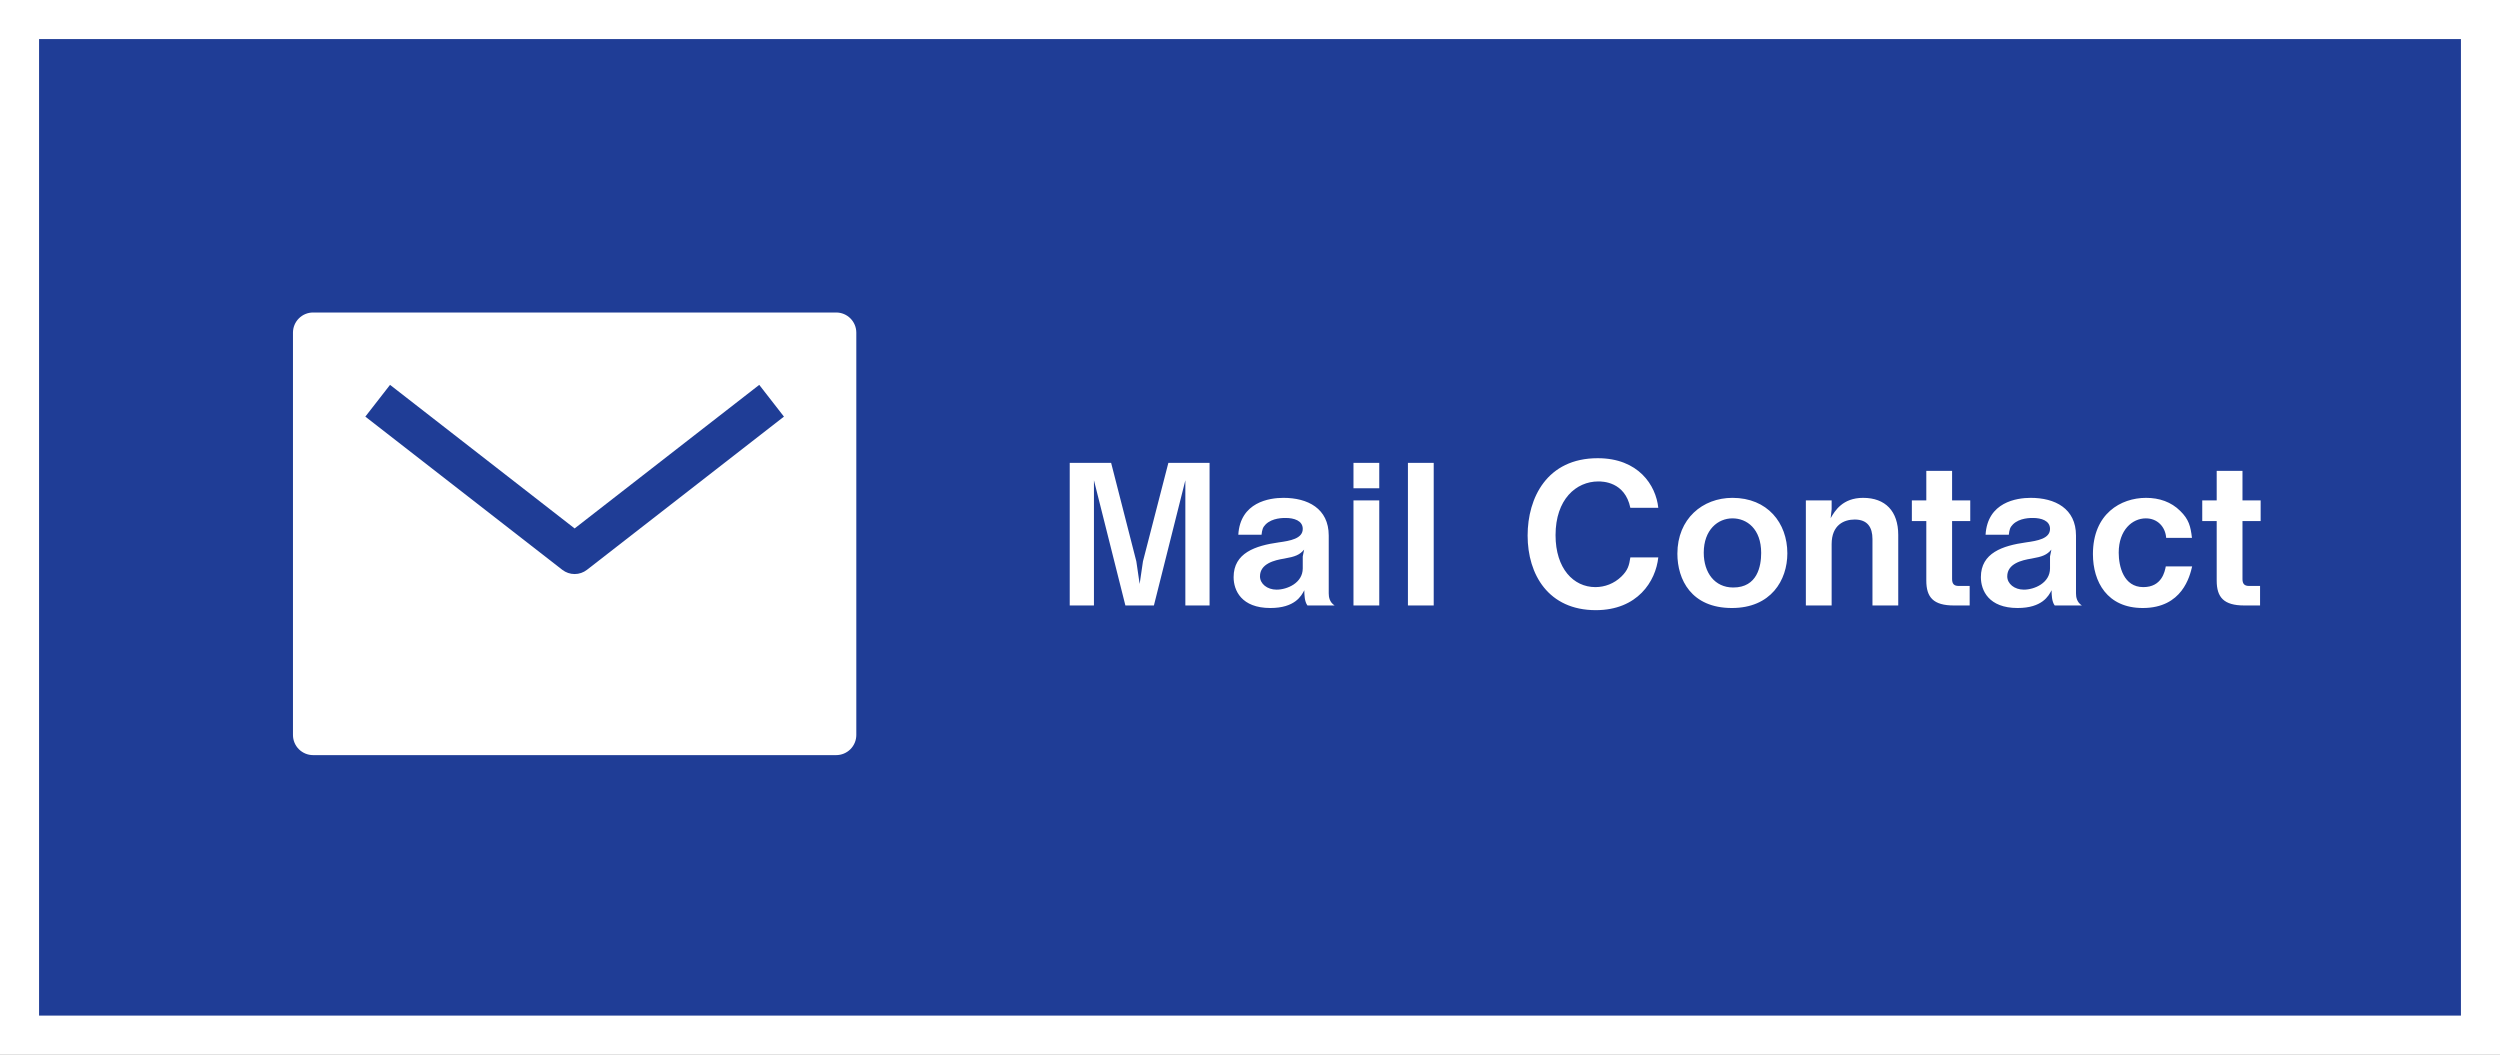 <svg width="128" height="54" viewBox="0 0 128 54" fill="none" xmlns="http://www.w3.org/2000/svg">
<rect x="0" y="0" width="128" height="54" fill="#808080" stroke="none"/>
<rect x="1" y="1" width="126" height="52" fill="#1F3D96"/>
<rect x="1" y="1" width="126" height="52" stroke="white" stroke-width="2"/>
<path d="M42.812 16H16.03C15.757 16 15.495 16.108 15.302 16.302C15.108 16.495 15 16.757 15 17.03V37.632C15 37.905 15.108 38.167 15.302 38.36C15.495 38.553 15.757 38.662 16.03 38.662H42.812C43.086 38.662 43.348 38.553 43.541 38.36C43.734 38.167 43.843 37.905 43.843 37.632V17.03C43.843 16.757 43.734 16.495 43.541 16.302C43.348 16.108 43.086 16 42.812 16ZM30.053 29.174C29.873 29.315 29.65 29.391 29.421 29.391C29.192 29.391 28.97 29.315 28.789 29.174L18.705 21.331L19.97 19.705L29.421 27.056L38.873 19.705L40.138 21.331L30.053 29.174Z" fill="white"/>
<path d="M61.93 31H60.69V24.59L59.08 31H57.62L56.01 24.59V31H54.77V23.7H56.89L58.18 28.74L58.35 29.9L58.52 28.74L59.82 23.7H61.93V31ZM68.331 31H66.941C66.791 30.8 66.781 30.45 66.781 30.22C66.631 30.51 66.301 31.13 65.041 31.13C63.561 31.13 63.161 30.23 63.161 29.55C63.161 28.31 64.271 27.94 65.471 27.77C66.051 27.69 66.701 27.58 66.701 27.08C66.701 26.65 66.241 26.52 65.831 26.52C65.711 26.52 65.141 26.51 64.801 26.85C64.651 27 64.621 27.12 64.591 27.38H63.401C63.501 25.71 64.991 25.49 65.711 25.49C66.951 25.49 68.031 26.03 68.031 27.42V30.38C68.031 30.57 68.071 30.83 68.331 31ZM66.771 28.14C66.541 28.41 66.321 28.5 65.751 28.6C65.251 28.68 64.511 28.86 64.511 29.51C64.511 29.89 64.881 30.19 65.361 30.19C65.901 30.19 66.701 29.85 66.701 29.1V28.49L66.771 28.14ZM70.618 25H69.298V23.7H70.618V25ZM70.618 31H69.298V25.62H70.618V31ZM73.406 31H72.086V23.7H73.406V31ZM84.904 28.54C84.774 29.76 83.844 31.24 81.704 31.24C79.284 31.24 78.214 29.42 78.214 27.42C78.214 25.49 79.204 23.46 81.804 23.46C83.884 23.46 84.784 24.84 84.904 26H83.474C83.194 24.65 82.034 24.65 81.834 24.65C80.694 24.65 79.644 25.57 79.644 27.4C79.644 29.11 80.564 30.06 81.684 30.06C82.164 30.06 82.644 29.88 83.014 29.52C83.344 29.2 83.414 28.95 83.474 28.54H84.904ZM91.512 28.33C91.512 29.71 90.672 31.13 88.672 31.13C86.592 31.13 85.882 29.67 85.882 28.35C85.882 26.56 87.172 25.49 88.702 25.49C90.492 25.49 91.512 26.77 91.512 28.33ZM90.172 28.31C90.172 27.08 89.442 26.54 88.702 26.54C87.962 26.54 87.232 27.12 87.232 28.3C87.232 29.32 87.792 30.08 88.742 30.08C89.982 30.08 90.172 28.98 90.172 28.31ZM97.19 31H95.87V27.6C95.87 27 95.62 26.6 94.96 26.6C94.42 26.6 93.78 26.87 93.78 27.86V31H92.46V25.62H93.78V26.07L93.73 26.53C93.94 26.16 94.34 25.49 95.39 25.49C96.53 25.49 97.19 26.17 97.19 27.39V31ZM100.877 26.68H99.947V29.65C99.947 29.89 100.047 30 100.277 30H100.847V31H100.037C98.987 31 98.627 30.58 98.627 29.73V26.68H97.887V25.62H98.627V24.11H99.947V25.62H100.877V26.68ZM106.591 31H105.201C105.051 30.8 105.041 30.45 105.041 30.22C104.891 30.51 104.561 31.13 103.301 31.13C101.821 31.13 101.421 30.23 101.421 29.55C101.421 28.31 102.531 27.94 103.731 27.77C104.311 27.69 104.961 27.58 104.961 27.08C104.961 26.65 104.501 26.52 104.091 26.52C103.971 26.52 103.401 26.51 103.061 26.85C102.911 27 102.881 27.12 102.851 27.38H101.661C101.761 25.71 103.251 25.49 103.971 25.49C105.211 25.49 106.291 26.03 106.291 27.42V30.38C106.291 30.57 106.331 30.83 106.591 31ZM105.031 28.14C104.801 28.41 104.581 28.5 104.011 28.6C103.511 28.68 102.771 28.86 102.771 29.51C102.771 29.89 103.141 30.19 103.621 30.19C104.161 30.19 104.961 29.85 104.961 29.1V28.49L105.031 28.14ZM112.238 29C112.118 29.5 111.738 31.13 109.708 31.13C107.888 31.13 107.158 29.79 107.158 28.37C107.158 26.3 108.588 25.49 109.878 25.49C110.558 25.49 111.168 25.7 111.628 26.16C112.068 26.59 112.158 26.94 112.228 27.54H110.908C110.868 26.97 110.458 26.54 109.868 26.54C109.178 26.54 108.478 27.13 108.478 28.3C108.478 29 108.728 30.06 109.738 30.06C110.688 30.06 110.838 29.26 110.888 29H112.238ZM115.745 26.68H114.815V29.65C114.815 29.89 114.915 30 115.145 30H115.715V31H114.905C113.855 31 113.495 30.58 113.495 29.73V26.68H112.755V25.62H113.495V24.11H114.815V25.62H115.745V26.68Z" fill="white"/>
</svg>
